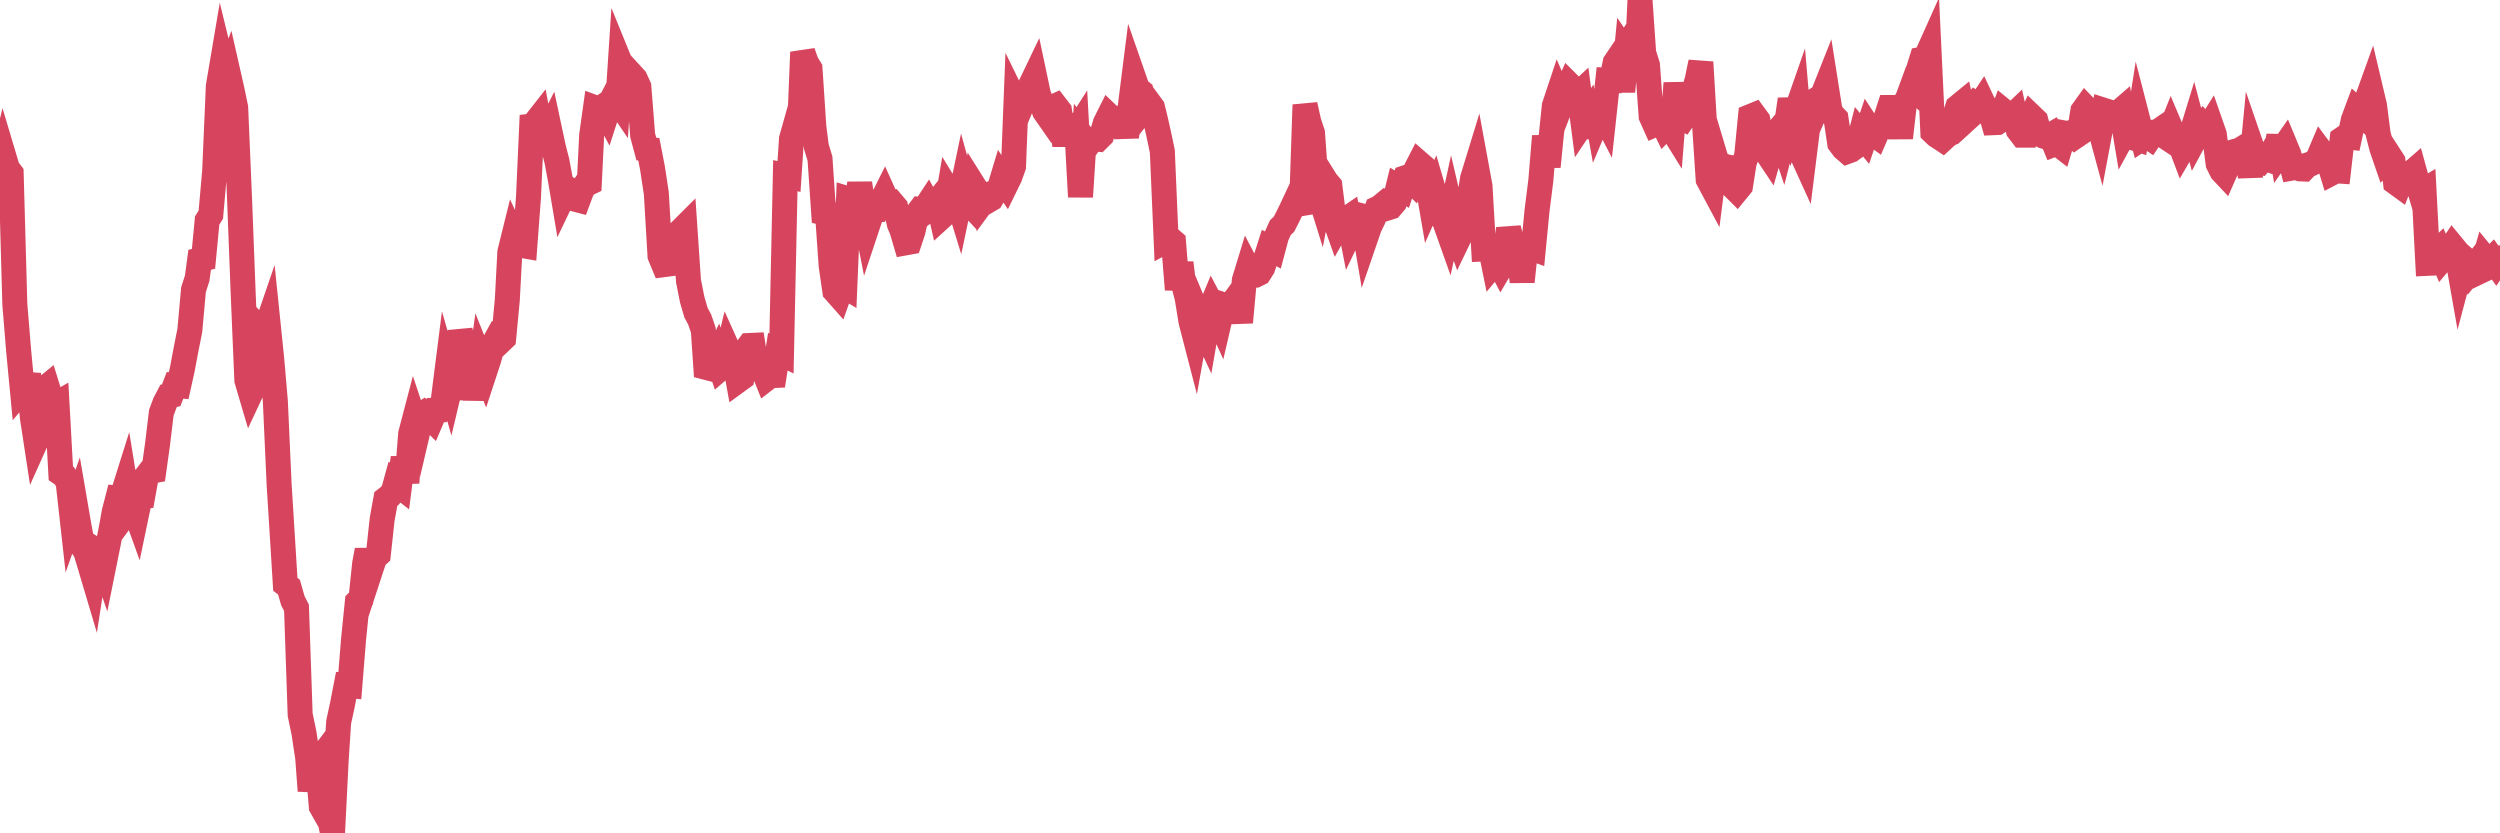 <?xml version="1.0"?><svg width="150px" height="50px" xmlns="http://www.w3.org/2000/svg" xmlns:xlink="http://www.w3.org/1999/xlink"> <polyline fill="none" stroke="#d6455d" stroke-width="1.5px" stroke-linecap="round" stroke-miterlimit="5" points="0.00,10.23 0.22,9.34 0.45,10.11 0.67,10.40 0.89,18.26 1.12,21.06 1.34,23.37 1.56,23.11 1.71,22.44 1.94,25.03 2.16,26.47 2.38,25.98 2.61,23.37 2.83,23.19 3.05,23.90 3.28,24.29 3.42,24.21 3.65,28.40 3.87,28.55 4.09,28.96 4.32,31.02 4.54,30.40 4.76,31.68 4.99,32.86 5.14,33.08 5.36,33.81 5.58,34.55 5.81,33.05 6.03,33.19 6.25,33.83 6.48,32.69 6.70,31.58 6.85,30.73 7.07,29.88 7.29,29.90 7.52,29.17 7.74,30.53 7.96,30.23 8.19,30.87 8.41,29.82 8.56,29.80 8.78,28.58 9.01,28.28 9.23,28.24 9.45,26.67 9.68,24.76 9.90,24.17 10.12,23.75 10.27,23.72 10.50,23.12 10.72,23.14 10.94,22.15 11.16,20.98 11.39,19.82 11.61,17.38 11.83,16.70 11.98,15.59 12.21,15.53 12.43,13.23 12.65,12.88 12.88,10.27 13.10,5.17 13.32,3.87 13.55,4.81 13.70,4.42 13.92,5.39 14.14,6.45 14.37,11.85 14.59,17.59 14.81,22.81 15.04,23.59 15.26,23.12 15.41,22.12 15.63,19.80 15.85,20.04 16.08,19.37 16.30,21.51 16.52,24.06 16.75,29.12 16.90,31.51 17.12,35.06 17.34,35.23 17.57,36.04 17.79,36.47 18.01,42.88 18.24,43.99 18.46,45.45 18.61,47.45 18.83,46.02 19.05,45.73 19.28,48.40 19.50,48.79 19.72,48.73 19.95,50.00 20.17,45.61 20.32,43.32 20.54,42.31 20.77,41.12 20.99,41.14 21.21,38.40 21.44,36.12 21.66,35.91 21.88,33.81 22.03,33.01 22.26,34.14 22.48,33.47 22.70,33.27 22.93,31.15 23.15,29.94 23.37,29.77 23.60,29.49 23.74,28.98 23.97,29.16 24.19,27.46 24.41,28.96 24.64,26.03 24.86,25.19 25.08,25.85 25.31,24.87 25.46,24.77 25.68,24.93 25.90,25.15 26.13,24.61 26.35,24.60 26.57,24.21 26.80,22.40 27.02,23.17 27.17,22.54 27.39,23.96 27.61,19.84 27.84,20.78 28.06,22.54 28.28,22.52 28.51,23.92 28.73,22.80 28.88,21.71 29.10,22.26 29.33,21.56 29.55,20.75 29.77,20.35 30.00,20.51 30.22,20.30 30.44,17.97 30.59,15.13 30.82,14.20 31.04,14.67 31.26,14.72 31.49,14.76 31.71,11.82 31.93,6.93 32.08,7.41 32.30,7.13 32.53,8.39 32.75,8.19 32.97,7.75 33.20,8.83 33.42,9.69 33.64,10.88 33.79,11.77 34.02,11.29 34.24,11.41 34.46,11.94 34.69,12.00 34.91,11.41 35.13,11.08 35.36,10.97 35.50,8.11 35.73,6.47 35.95,6.55 36.17,6.40 36.40,6.83 36.62,6.15 36.84,5.72 37.07,6.06 37.22,3.78 37.44,4.32 37.66,4.95 37.89,4.48 38.11,4.72 38.33,5.20 38.56,8.12 38.78,8.94 38.93,8.96 39.15,10.09 39.38,11.60 39.60,15.35 39.82,15.88 40.05,15.85 40.27,14.59 40.49,14.58 40.64,14.27 40.86,13.83 41.09,13.60 41.31,16.86 41.53,17.97 41.76,18.76 41.98,19.17 42.20,19.81 42.35,22.04 42.58,22.10 42.80,21.84 43.02,21.39 43.25,22.08 43.47,21.89 43.69,20.98 43.92,21.49 44.06,21.56 44.29,22.83 44.51,22.67 44.73,21.04 44.96,20.73 45.18,20.72 45.40,22.15 45.63,22.20 45.78,22.16 46.00,22.71 46.22,22.54 46.45,22.53 46.67,21.10 46.89,21.21 47.12,10.54 47.34,10.59 47.49,8.33 47.71,7.55 47.94,8.59 48.16,3.13 48.38,3.76 48.60,4.12 48.83,7.59 48.98,8.79 49.20,9.52 49.42,12.76 49.65,12.81 49.87,15.95 50.09,17.46 50.32,17.72 50.54,17.10 50.69,17.19 50.91,11.94 51.14,12.01 51.36,12.53 51.58,11.00 51.81,12.49 52.03,13.61 52.25,12.95 52.40,12.62 52.62,12.60 52.85,12.17 53.07,11.73 53.29,12.22 53.52,12.17 53.74,12.43 53.96,13.44 54.11,13.79 54.34,14.57 54.56,14.53 54.78,13.87 55.01,12.85 55.23,12.56 55.45,12.58 55.68,12.23 55.82,12.49 56.05,12.32 56.27,12.05 56.49,13.02 56.72,12.81 56.94,11.51 57.16,11.87 57.39,11.76 57.54,12.25 57.76,11.20 57.98,12.00 58.21,12.25 58.43,11.15 58.65,11.50 58.88,12.23 59.10,11.93 59.25,12.06 59.47,11.93 59.70,11.53 59.92,11.45 60.14,10.72 60.37,11.06 60.59,10.61 60.81,9.99 60.96,6.17 61.18,6.62 61.41,6.07 61.63,5.71 61.85,5.08 62.08,4.60 62.30,5.64 62.52,6.23 62.67,6.68 62.90,7.01 63.12,6.45 63.34,6.35 63.57,6.65 63.79,8.07 64.01,8.07 64.16,8.06 64.38,8.15 64.61,7.79 64.83,11.81 65.05,8.36 65.28,8.68 65.50,8.36 65.72,8.35 65.87,8.36 66.10,8.13 66.32,7.38 66.54,6.94 66.77,7.16 66.99,7.12 67.21,7.23 67.44,7.41 67.59,8.22 67.81,6.43 68.03,4.69 68.26,5.35 68.48,5.52 68.70,6.44 68.93,6.15 69.15,6.45 69.30,7.06 69.52,8.03 69.74,9.08 69.97,14.44 70.19,14.32 70.41,14.51 70.64,17.37 70.86,15.77 71.01,17.02 71.23,17.88 71.46,19.29 71.68,20.14 71.90,18.91 72.13,19.46 72.35,19.93 72.57,18.66 72.72,18.30 72.94,18.72 73.17,19.23 73.39,18.28 73.61,18.35 73.84,18.33 74.06,18.03 74.28,18.45 74.43,19.34 74.66,16.82 74.88,16.10 75.10,16.52 75.33,16.51 75.55,16.40 75.77,16.05 76.00,15.35 76.15,14.88 76.37,15.00 76.59,14.17 76.82,13.66 77.04,13.45 77.26,13.02 77.49,12.55 77.71,12.08 77.86,12.24 78.08,12.83 78.30,6.29 78.53,7.32 78.75,7.98 78.97,11.03 79.20,11.77 79.42,10.64 79.57,10.88 79.79,11.14 80.02,12.99 80.24,13.61 80.46,13.22 80.69,13.21 80.91,13.06 81.06,13.83 81.28,13.37 81.50,12.90 81.73,12.96 81.95,14.25 82.17,13.61 82.40,13.14 82.62,12.52 82.77,12.45 82.99,12.27 83.22,12.49 83.44,12.42 83.66,12.16 83.89,11.22 84.11,11.35 84.33,10.66 84.48,10.61 84.71,10.84 84.93,10.22 85.15,9.79 85.38,9.99 85.60,10.72 85.82,12.00 86.04,11.50 86.19,12.01 86.42,12.95 86.64,13.17 86.86,13.79 87.09,12.73 87.31,13.67 87.53,14.28 87.76,13.80 87.91,13.36 88.13,12.14 88.35,10.72 88.58,9.97 88.80,11.17 89.02,14.94 89.25,14.93 89.47,15.10 89.62,15.84 89.84,15.58 90.06,16.00 90.29,15.61 90.51,13.71 90.73,14.54 90.96,15.22 91.18,15.66 91.33,16.90 91.55,14.82 91.78,14.85 92.00,14.93 92.22,12.65 92.45,10.83 92.67,8.17 92.89,10.00 93.04,8.48 93.26,6.35 93.49,5.66 93.71,6.17 93.93,5.60 94.16,5.08 94.38,5.30 94.60,5.74 94.75,5.60 94.98,7.36 95.20,7.03 95.42,8.25 95.65,5.92 95.87,7.15 96.09,6.63 96.24,6.92 96.47,4.81 96.69,4.82 96.91,3.76 97.14,3.42 97.36,5.49 97.58,3.21 97.81,3.55 97.95,3.46 98.18,4.59 98.40,0.00 98.62,3.18 98.85,3.91 99.07,6.98 99.29,7.47 99.52,7.37 99.67,7.20 99.89,7.65 100.11,7.42 100.34,7.79 100.56,4.99 100.78,6.96 101.01,7.09 101.23,6.76 101.38,5.91 101.60,5.57 101.82,4.84 102.05,3.73 102.27,7.42 102.49,10.77 102.72,11.20 102.94,9.47 103.09,9.97 103.31,9.90 103.54,10.00 103.76,10.04 103.98,11.20 104.21,11.43 104.43,11.16 104.65,9.76 104.80,9.34 105.03,6.99 105.25,6.90 105.47,7.20 105.70,8.50 105.92,9.03 106.14,9.36 106.37,8.55 106.51,8.05 106.74,7.77 106.96,8.43 107.18,7.56 107.41,5.96 107.63,7.10 107.85,6.47 108.08,9.19 108.23,9.52 108.45,7.76 108.67,7.25 108.90,6.41 109.12,5.89 109.34,5.76 109.57,5.18 109.79,6.57 109.94,6.88 110.16,7.11 110.38,8.59 110.61,8.90 110.83,9.09 111.05,9.01 111.28,8.84 111.50,8.62 111.65,8.04 111.87,8.31 112.10,7.63 112.32,7.97 112.54,8.13 112.77,7.60 112.99,7.45 113.14,7.13 113.36,6.45 113.59,6.45 113.81,6.57 114.03,8.27 114.26,6.27 114.48,5.85 114.70,5.25 114.85,5.38 115.07,4.30 115.30,3.56 115.52,3.52 115.74,3.03 115.97,7.92 116.19,8.13 116.41,8.27 116.56,8.37 116.79,8.16 117.01,8.01 117.23,7.14 117.46,6.42 117.68,6.24 117.90,7.24 118.13,7.03 118.27,6.53 118.50,6.26 118.72,6.42 118.94,6.09 119.17,6.58 119.39,6.60 119.61,7.36 119.84,7.35 119.99,7.25 120.21,6.66 120.43,6.84 120.66,7.04 120.88,6.83 121.10,7.81 121.33,8.11 121.55,8.11 121.70,7.52 121.92,7.01 122.15,7.23 122.37,8.03 122.59,8.16 122.81,8.23 123.04,8.10 123.26,8.64 123.41,8.58 123.63,8.75 123.86,7.98 124.08,8.02 124.30,7.94 124.53,8.18 124.75,8.03 124.97,6.66 125.12,6.45 125.35,6.69 125.57,6.91 125.79,6.94 126.02,7.79 126.24,6.62 126.46,6.69 126.69,7.09 126.83,7.09 127.06,6.80 127.28,6.61 127.50,7.92 127.73,7.50 127.95,8.26 128.17,8.33 128.32,7.38 128.55,8.27 128.77,8.12 128.99,8.27 129.22,7.93 129.44,7.91 129.66,7.76 129.89,8.18 130.04,8.28 130.26,7.73 130.48,8.25 130.70,8.36 130.93,8.97 131.15,8.59 131.37,8.40 131.60,7.65 131.75,8.22 131.97,7.81 132.19,7.53 132.42,7.79 132.64,7.44 132.86,8.07 133.09,9.83 133.31,10.27 133.46,10.43 133.68,9.93 133.91,9.14 134.13,9.07 134.35,9.02 134.58,8.88 134.80,9.27 135.02,10.59 135.17,9.02 135.39,9.66 135.62,9.72 135.84,9.47 136.06,9.55 136.29,9.16 136.51,9.24 136.73,8.17 136.88,9.05 137.11,8.72 137.33,9.25 137.55,10.08 137.78,10.04 138.00,10.13 138.22,10.14 138.45,9.90 138.59,9.86 138.82,9.75 139.04,9.60 139.26,9.08 139.49,9.39 139.71,9.65 139.93,10.37 140.16,10.25 140.31,10.26 140.53,8.34 140.75,8.19 140.98,8.22 141.20,7.20 141.42,6.61 141.65,6.82 141.87,6.18 142.02,5.97 142.24,5.36 142.47,6.33 142.69,8.04 142.91,8.89 143.14,9.56 143.36,9.33 143.58,9.67 143.73,10.95 143.95,11.11 144.18,10.51 144.40,10.70 144.62,10.43 144.85,10.23 145.07,11.03 145.22,11.54 145.44,11.41 145.67,15.80 145.89,15.79 146.11,15.21 146.34,14.99 146.56,15.51 146.78,15.25 146.93,15.10 147.15,14.77 147.38,15.05 147.60,16.30 147.82,15.47 148.05,15.67 148.27,16.21 148.49,15.93 148.64,16.36 148.87,16.25 149.09,15.48 149.31,15.75 149.54,15.52 149.76,15.83 150.00,15.47 "/></svg>